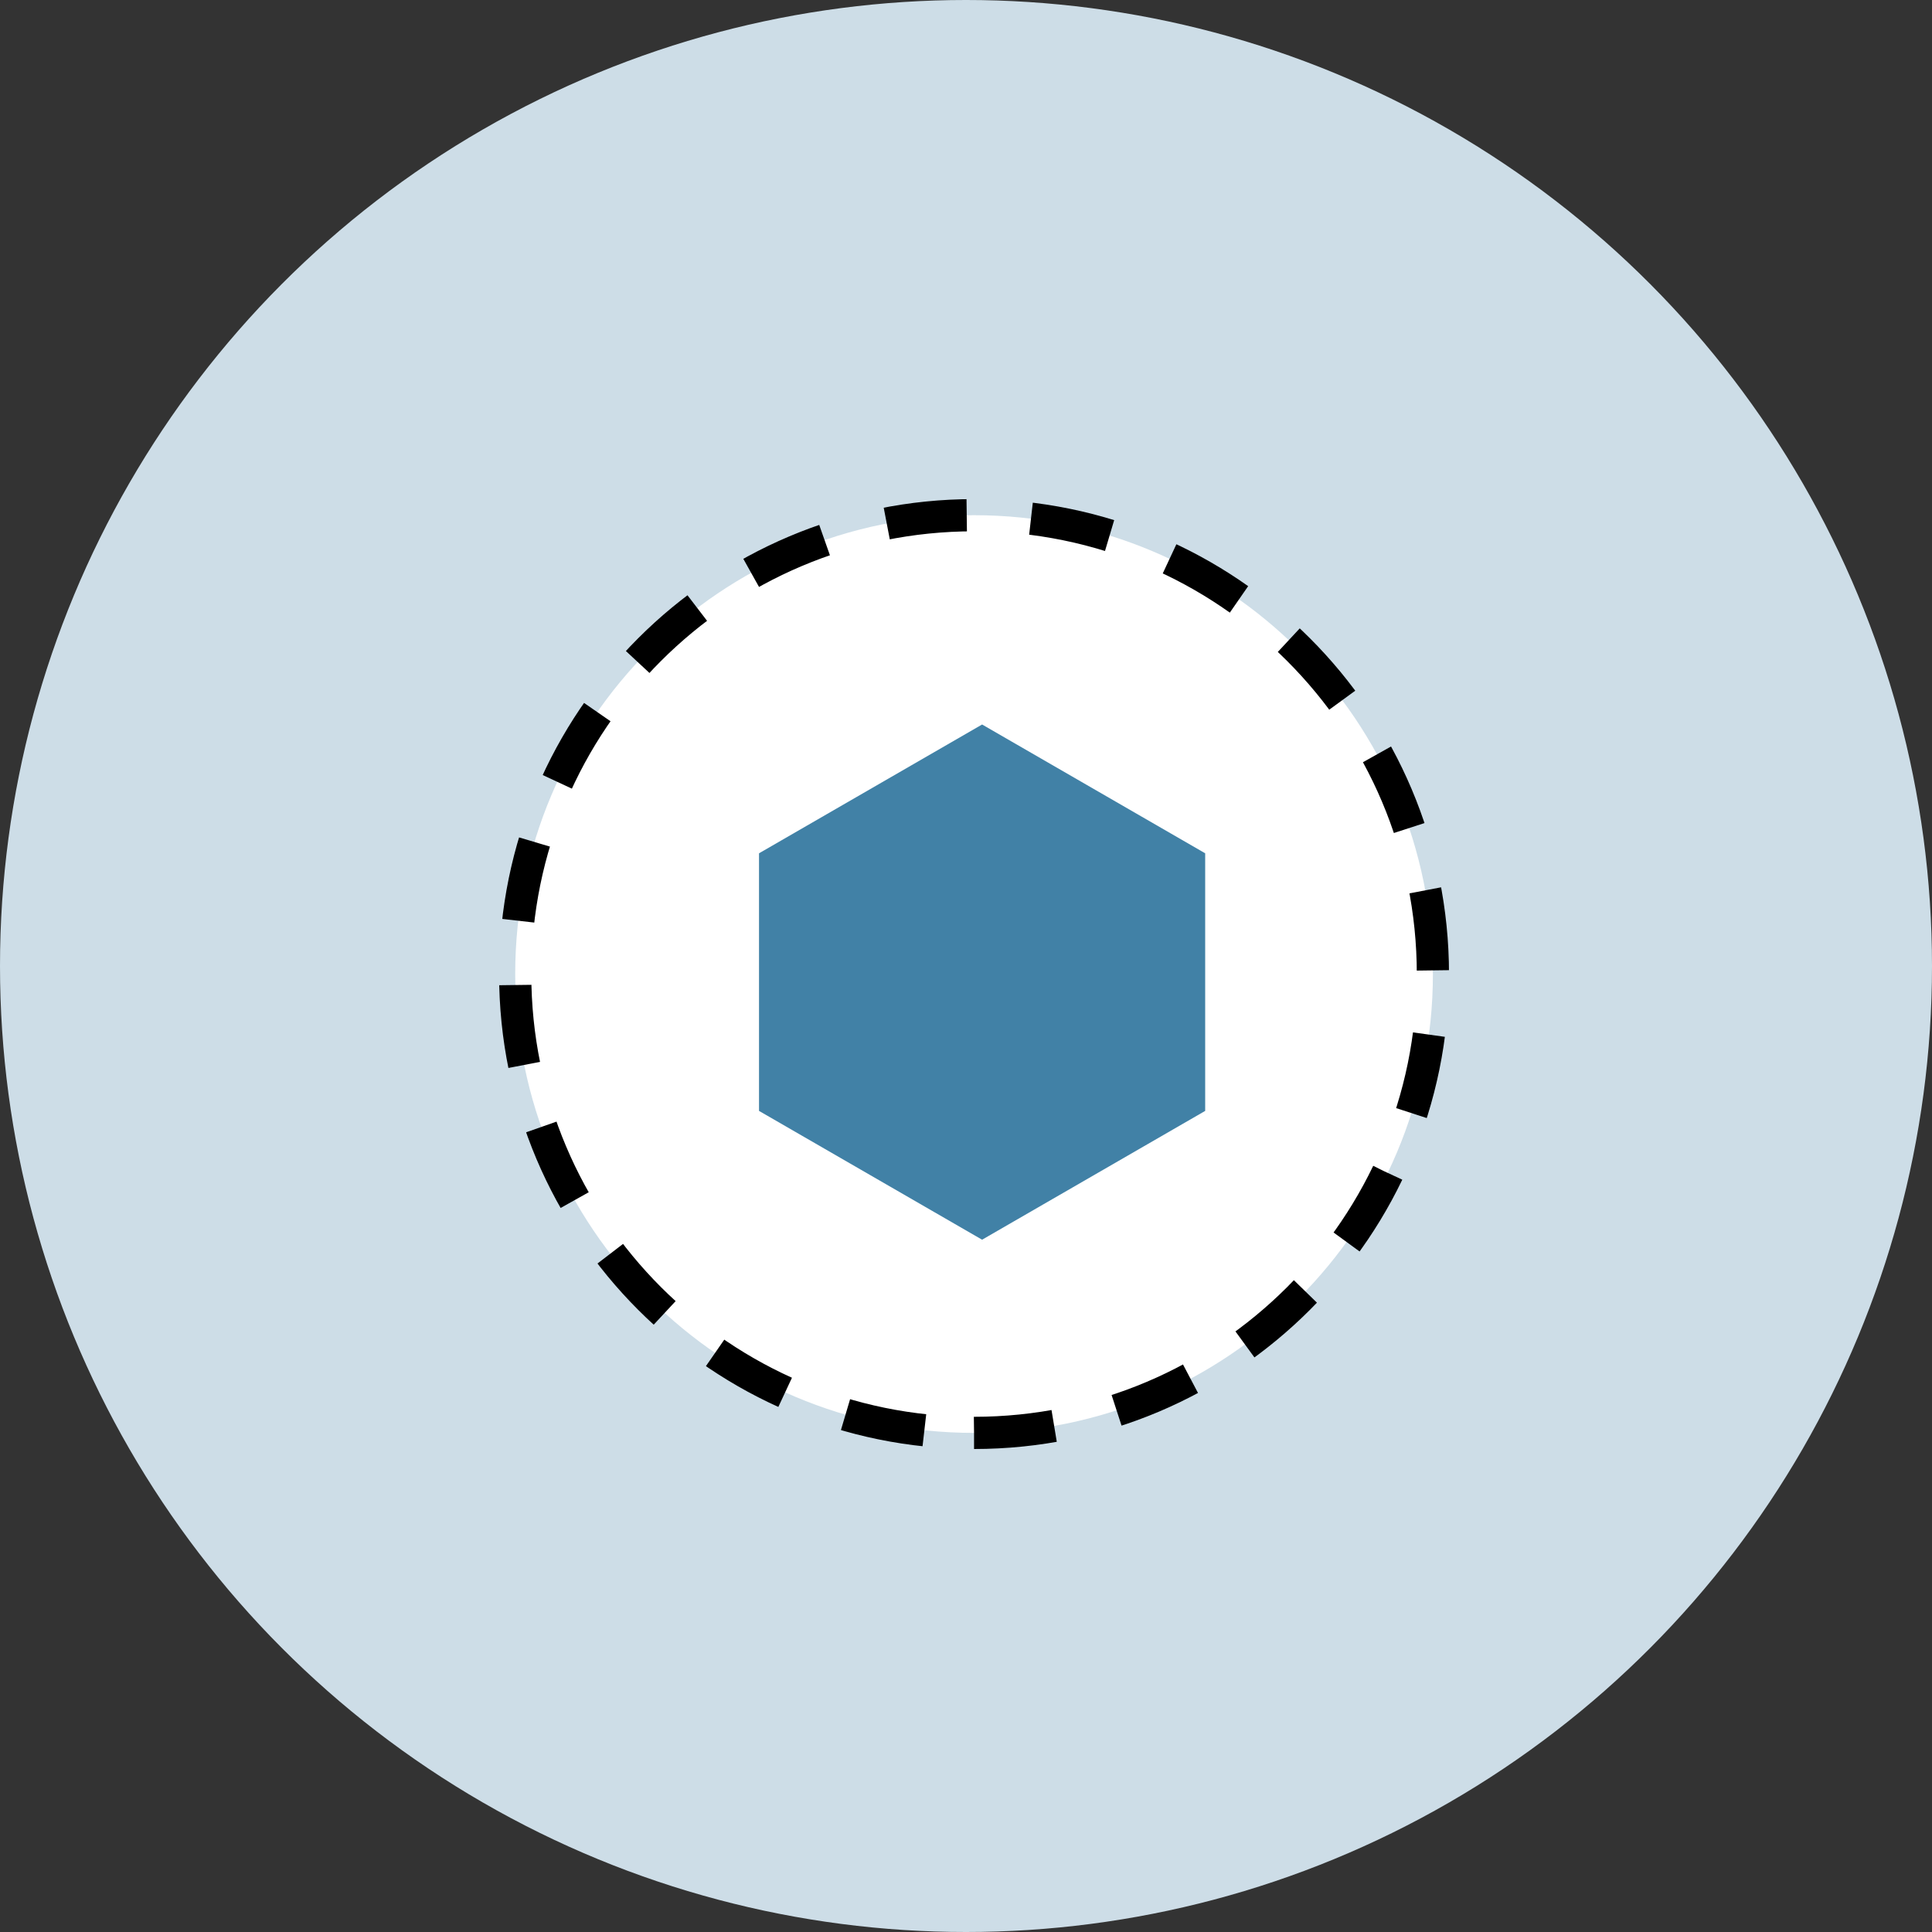 <svg xmlns="http://www.w3.org/2000/svg" width="120" height="120" viewBox="0 0 120 120">
    <rect x="0" y="0" width="120" height="120" fill="#333333" stroke="none"/>
    <g fill="none" fill-rule="evenodd">
        <circle cx="60" cy="60" r="60" fill="#CDDDE7"/>
        <path fill="#FFF" stroke="#000" stroke-dasharray="5,4" stroke-width="2" d="M60.5 89C76.24 89 89 76.24 89 60.5S76.24 32 60.5 32 32 44.76 32 60.5 44.76 89 60.5 89z"/>
        <path fill="#4181A6" fill-rule="nonzero" d="M61 45l13.856 8v16L61 77l-13.856-8V53z"/>
    </g>
</svg>
